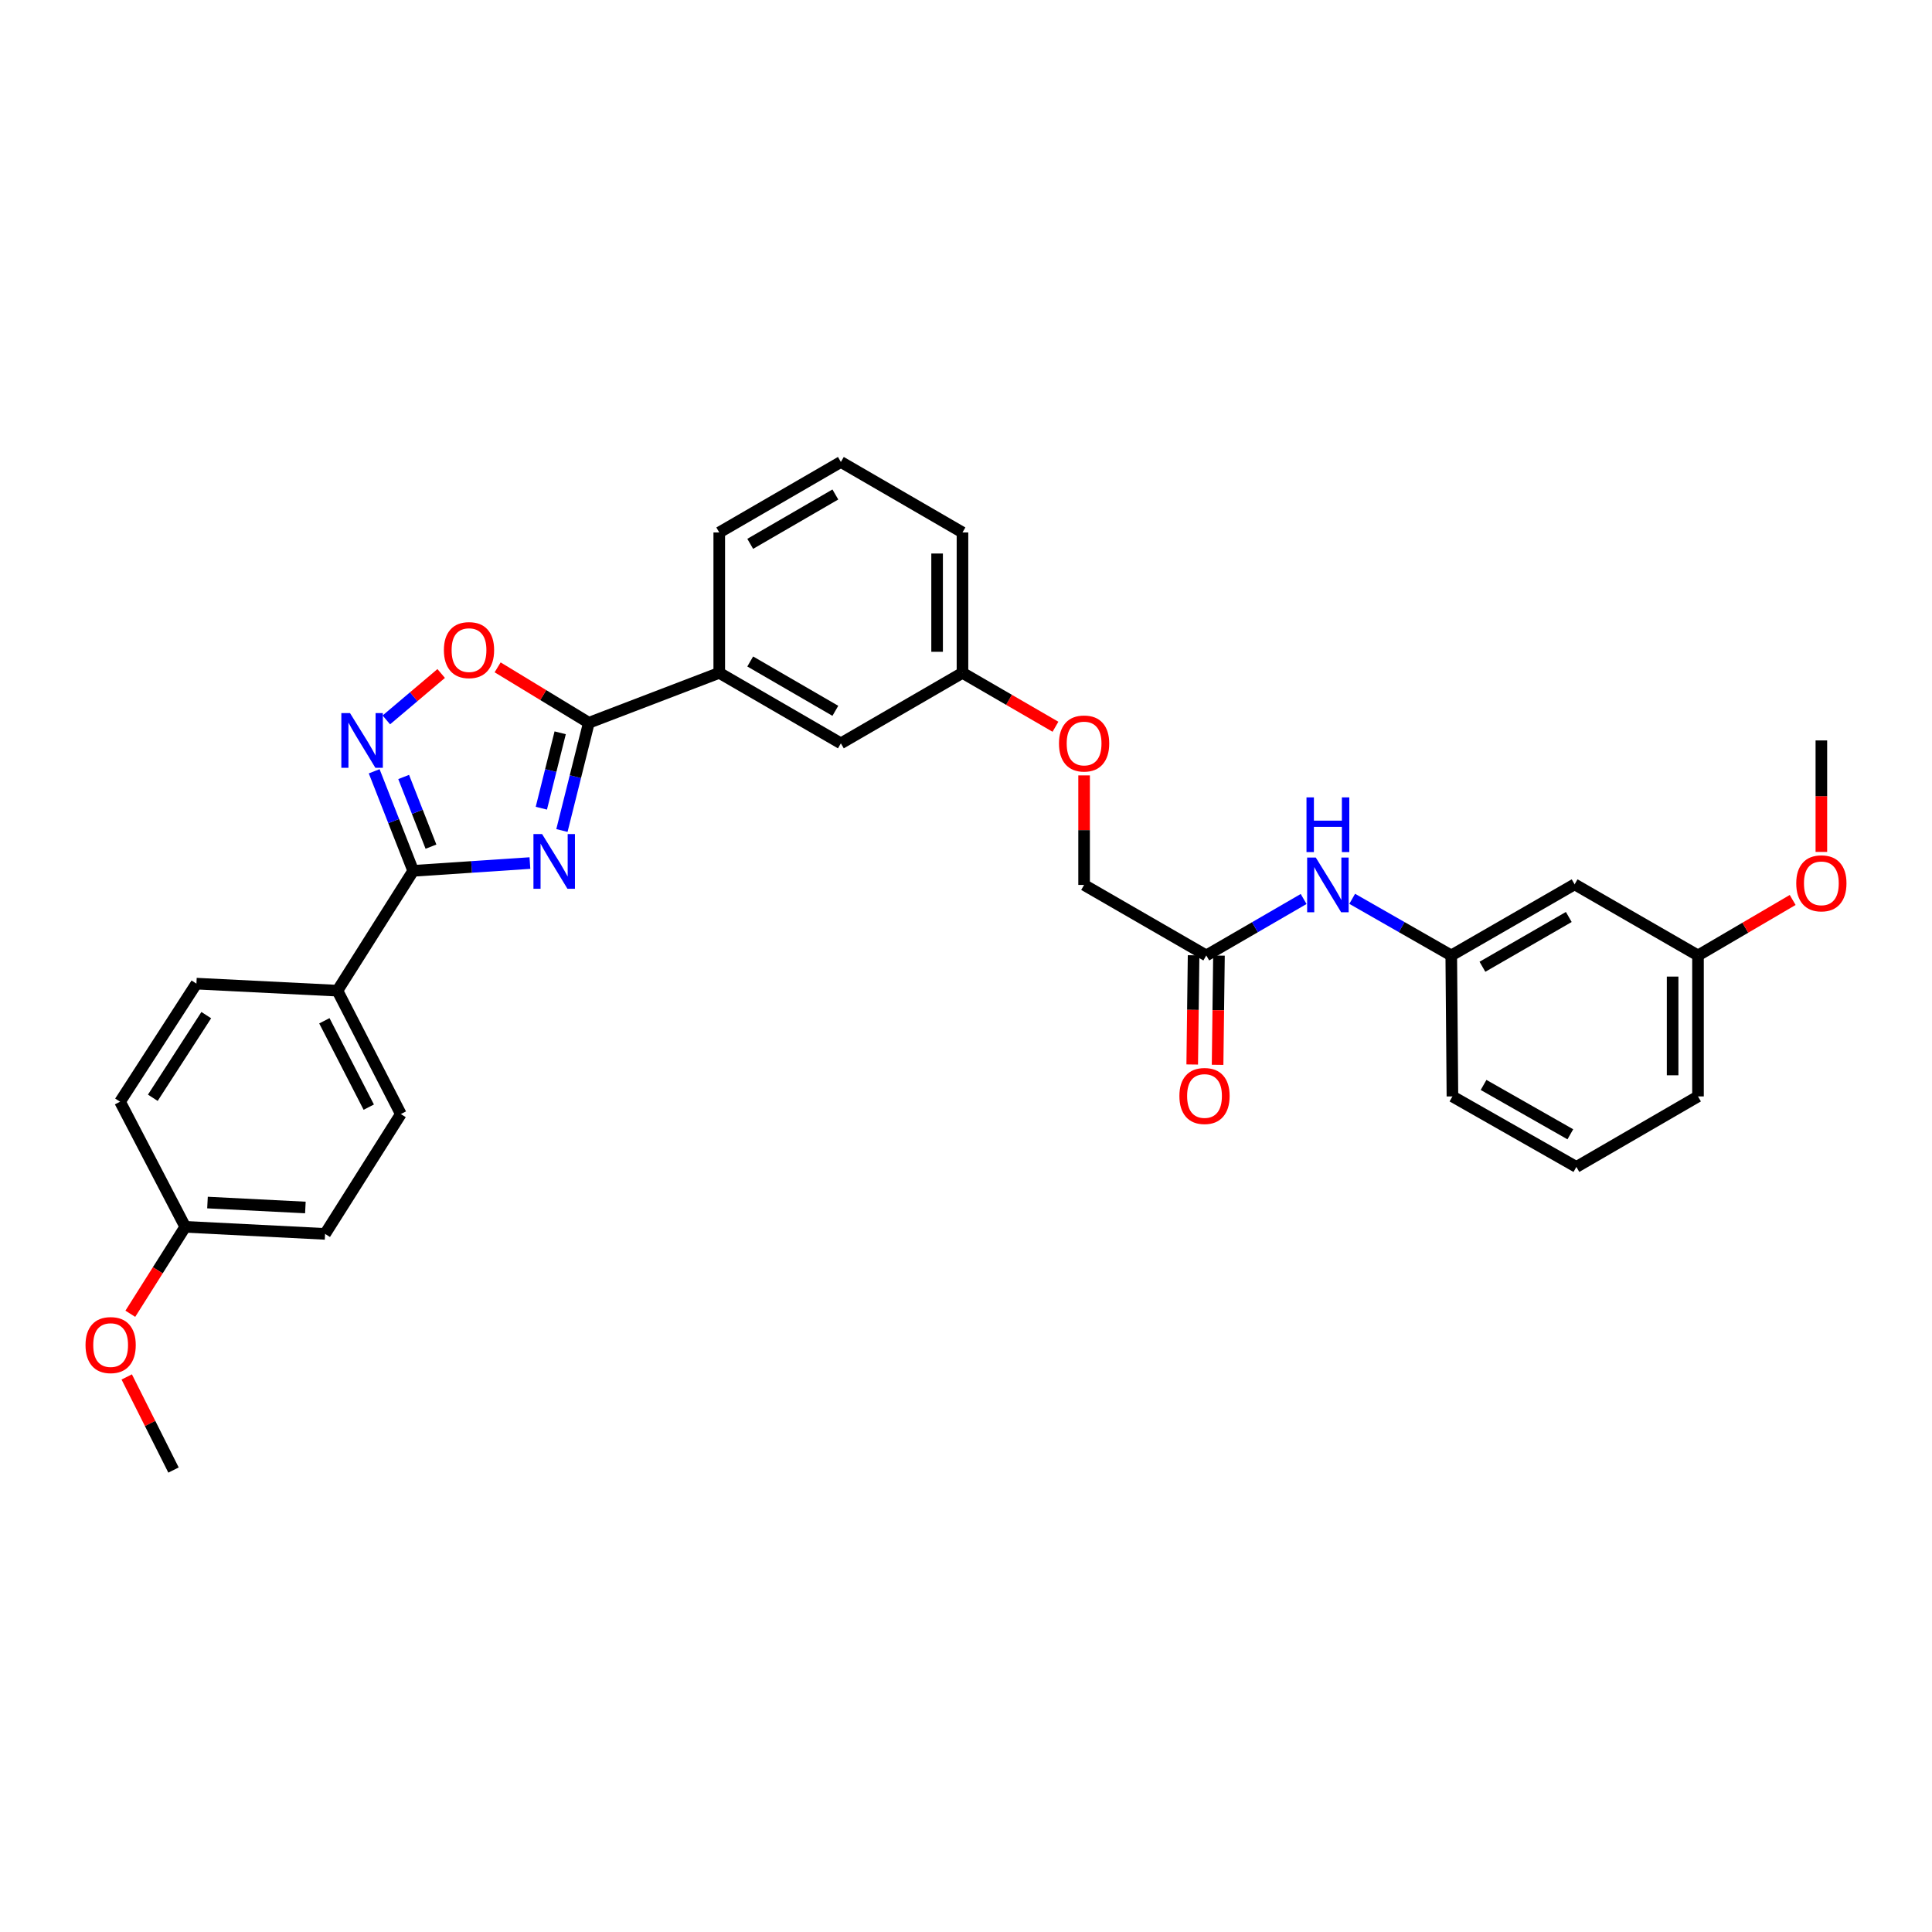 <?xml version='1.0' encoding='iso-8859-1'?>
<svg version='1.1' baseProfile='full'
              xmlns='http://www.w3.org/2000/svg'
                      xmlns:rdkit='http://www.rdkit.org/xml'
                      xmlns:xlink='http://www.w3.org/1999/xlink'
                  xml:space='preserve'
width='1000px' height='1000px' viewBox='0 0 1000 1000'>
<!-- END OF HEADER -->
<rect style='opacity:1.0;fill:#FFFFFF;stroke:none' width='1000' height='1000' x='0' y='0'> </rect>
<path class='bond-0' d='M 274.284,446.718 L 244.077,448.732' style='fill:none;fill-rule:evenodd;stroke:#0000FF;stroke-width:6px;stroke-linecap:butt;stroke-linejoin:miter;stroke-opacity:1' />
<path class='bond-0' d='M 244.077,448.732 L 213.869,450.746' style='fill:none;fill-rule:evenodd;stroke:#000000;stroke-width:6px;stroke-linecap:butt;stroke-linejoin:miter;stroke-opacity:1' />
<path class='bond-1' d='M 290.852,429.87 L 297.816,401.993' style='fill:none;fill-rule:evenodd;stroke:#0000FF;stroke-width:6px;stroke-linecap:butt;stroke-linejoin:miter;stroke-opacity:1' />
<path class='bond-1' d='M 297.816,401.993 L 304.781,374.115' style='fill:none;fill-rule:evenodd;stroke:#000000;stroke-width:6px;stroke-linecap:butt;stroke-linejoin:miter;stroke-opacity:1' />
<path class='bond-1' d='M 280.198,418.324 L 285.074,398.809' style='fill:none;fill-rule:evenodd;stroke:#0000FF;stroke-width:6px;stroke-linecap:butt;stroke-linejoin:miter;stroke-opacity:1' />
<path class='bond-1' d='M 285.074,398.809 L 289.949,379.295' style='fill:none;fill-rule:evenodd;stroke:#000000;stroke-width:6px;stroke-linecap:butt;stroke-linejoin:miter;stroke-opacity:1' />
<path class='bond-2' d='M 213.869,450.746 L 203.773,424.981' style='fill:none;fill-rule:evenodd;stroke:#000000;stroke-width:6px;stroke-linecap:butt;stroke-linejoin:miter;stroke-opacity:1' />
<path class='bond-2' d='M 203.773,424.981 L 193.677,399.216' style='fill:none;fill-rule:evenodd;stroke:#0000FF;stroke-width:6px;stroke-linecap:butt;stroke-linejoin:miter;stroke-opacity:1' />
<path class='bond-2' d='M 223.07,438.225 L 216.002,420.189' style='fill:none;fill-rule:evenodd;stroke:#000000;stroke-width:6px;stroke-linecap:butt;stroke-linejoin:miter;stroke-opacity:1' />
<path class='bond-2' d='M 216.002,420.189 L 208.935,402.154' style='fill:none;fill-rule:evenodd;stroke:#0000FF;stroke-width:6px;stroke-linecap:butt;stroke-linejoin:miter;stroke-opacity:1' />
<path class='bond-5' d='M 213.869,450.746 L 174.649,512.769' style='fill:none;fill-rule:evenodd;stroke:#000000;stroke-width:6px;stroke-linecap:butt;stroke-linejoin:miter;stroke-opacity:1' />
<path class='bond-3' d='M 304.781,374.115 L 281.176,359.767' style='fill:none;fill-rule:evenodd;stroke:#000000;stroke-width:6px;stroke-linecap:butt;stroke-linejoin:miter;stroke-opacity:1' />
<path class='bond-3' d='M 281.176,359.767 L 257.572,345.418' style='fill:none;fill-rule:evenodd;stroke:#FF0000;stroke-width:6px;stroke-linecap:butt;stroke-linejoin:miter;stroke-opacity:1' />
<path class='bond-4' d='M 304.781,374.115 L 372.284,348.27' style='fill:none;fill-rule:evenodd;stroke:#000000;stroke-width:6px;stroke-linecap:butt;stroke-linejoin:miter;stroke-opacity:1' />
<path class='bond-31' d='M 199.971,372.621 L 214.164,360.61' style='fill:none;fill-rule:evenodd;stroke:#0000FF;stroke-width:6px;stroke-linecap:butt;stroke-linejoin:miter;stroke-opacity:1' />
<path class='bond-31' d='M 214.164,360.61 L 228.356,348.6' style='fill:none;fill-rule:evenodd;stroke:#FF0000;stroke-width:6px;stroke-linecap:butt;stroke-linejoin:miter;stroke-opacity:1' />
<path class='bond-9' d='M 372.284,348.27 L 435.233,384.754' style='fill:none;fill-rule:evenodd;stroke:#000000;stroke-width:6px;stroke-linecap:butt;stroke-linejoin:miter;stroke-opacity:1' />
<path class='bond-9' d='M 388.312,342.379 L 432.377,367.918' style='fill:none;fill-rule:evenodd;stroke:#000000;stroke-width:6px;stroke-linecap:butt;stroke-linejoin:miter;stroke-opacity:1' />
<path class='bond-23' d='M 372.284,348.27 L 372.284,275.601' style='fill:none;fill-rule:evenodd;stroke:#000000;stroke-width:6px;stroke-linecap:butt;stroke-linejoin:miter;stroke-opacity:1' />
<path class='bond-12' d='M 174.649,512.769 L 207.477,576.631' style='fill:none;fill-rule:evenodd;stroke:#000000;stroke-width:6px;stroke-linecap:butt;stroke-linejoin:miter;stroke-opacity:1' />
<path class='bond-12' d='M 167.892,528.354 L 190.872,573.057' style='fill:none;fill-rule:evenodd;stroke:#000000;stroke-width:6px;stroke-linecap:butt;stroke-linejoin:miter;stroke-opacity:1' />
<path class='bond-13' d='M 174.649,512.769 L 101.666,509.128' style='fill:none;fill-rule:evenodd;stroke:#000000;stroke-width:6px;stroke-linecap:butt;stroke-linejoin:miter;stroke-opacity:1' />
<path class='bond-6' d='M 624.367,494.535 L 561.126,458.036' style='fill:none;fill-rule:evenodd;stroke:#000000;stroke-width:6px;stroke-linecap:butt;stroke-linejoin:miter;stroke-opacity:1' />
<path class='bond-7' d='M 624.367,494.535 L 649.562,479.926' style='fill:none;fill-rule:evenodd;stroke:#000000;stroke-width:6px;stroke-linecap:butt;stroke-linejoin:miter;stroke-opacity:1' />
<path class='bond-7' d='M 649.562,479.926 L 674.758,465.318' style='fill:none;fill-rule:evenodd;stroke:#0000FF;stroke-width:6px;stroke-linecap:butt;stroke-linejoin:miter;stroke-opacity:1' />
<path class='bond-11' d='M 617.801,494.452 L 617.446,522.715' style='fill:none;fill-rule:evenodd;stroke:#000000;stroke-width:6px;stroke-linecap:butt;stroke-linejoin:miter;stroke-opacity:1' />
<path class='bond-11' d='M 617.446,522.715 L 617.091,550.977' style='fill:none;fill-rule:evenodd;stroke:#FF0000;stroke-width:6px;stroke-linecap:butt;stroke-linejoin:miter;stroke-opacity:1' />
<path class='bond-11' d='M 630.934,494.617 L 630.579,522.88' style='fill:none;fill-rule:evenodd;stroke:#000000;stroke-width:6px;stroke-linecap:butt;stroke-linejoin:miter;stroke-opacity:1' />
<path class='bond-11' d='M 630.579,522.88 L 630.224,551.142' style='fill:none;fill-rule:evenodd;stroke:#FF0000;stroke-width:6px;stroke-linecap:butt;stroke-linejoin:miter;stroke-opacity:1' />
<path class='bond-8' d='M 699.896,465.226 L 725.534,479.88' style='fill:none;fill-rule:evenodd;stroke:#0000FF;stroke-width:6px;stroke-linecap:butt;stroke-linejoin:miter;stroke-opacity:1' />
<path class='bond-8' d='M 725.534,479.88 L 751.171,494.535' style='fill:none;fill-rule:evenodd;stroke:#000000;stroke-width:6px;stroke-linecap:butt;stroke-linejoin:miter;stroke-opacity:1' />
<path class='bond-10' d='M 751.171,494.535 L 815.019,457.729' style='fill:none;fill-rule:evenodd;stroke:#000000;stroke-width:6px;stroke-linecap:butt;stroke-linejoin:miter;stroke-opacity:1' />
<path class='bond-10' d='M 767.308,500.393 L 812.001,474.629' style='fill:none;fill-rule:evenodd;stroke:#000000;stroke-width:6px;stroke-linecap:butt;stroke-linejoin:miter;stroke-opacity:1' />
<path class='bond-26' d='M 751.171,494.535 L 751.777,567.503' style='fill:none;fill-rule:evenodd;stroke:#000000;stroke-width:6px;stroke-linecap:butt;stroke-linejoin:miter;stroke-opacity:1' />
<path class='bond-16' d='M 435.233,384.754 L 498.176,348.27' style='fill:none;fill-rule:evenodd;stroke:#000000;stroke-width:6px;stroke-linecap:butt;stroke-linejoin:miter;stroke-opacity:1' />
<path class='bond-17' d='M 815.019,457.729 L 878.881,494.535' style='fill:none;fill-rule:evenodd;stroke:#000000;stroke-width:6px;stroke-linecap:butt;stroke-linejoin:miter;stroke-opacity:1' />
<path class='bond-19' d='M 207.477,576.631 L 168.257,638.662' style='fill:none;fill-rule:evenodd;stroke:#000000;stroke-width:6px;stroke-linecap:butt;stroke-linejoin:miter;stroke-opacity:1' />
<path class='bond-20' d='M 101.666,509.128 L 62.139,570.239' style='fill:none;fill-rule:evenodd;stroke:#000000;stroke-width:6px;stroke-linecap:butt;stroke-linejoin:miter;stroke-opacity:1' />
<path class='bond-20' d='M 106.766,525.428 L 79.097,568.206' style='fill:none;fill-rule:evenodd;stroke:#000000;stroke-width:6px;stroke-linecap:butt;stroke-linejoin:miter;stroke-opacity:1' />
<path class='bond-14' d='M 546.307,376.165 L 522.241,362.217' style='fill:none;fill-rule:evenodd;stroke:#FF0000;stroke-width:6px;stroke-linecap:butt;stroke-linejoin:miter;stroke-opacity:1' />
<path class='bond-14' d='M 522.241,362.217 L 498.176,348.27' style='fill:none;fill-rule:evenodd;stroke:#000000;stroke-width:6px;stroke-linecap:butt;stroke-linejoin:miter;stroke-opacity:1' />
<path class='bond-15' d='M 561.126,401.346 L 561.126,429.691' style='fill:none;fill-rule:evenodd;stroke:#FF0000;stroke-width:6px;stroke-linecap:butt;stroke-linejoin:miter;stroke-opacity:1' />
<path class='bond-15' d='M 561.126,429.691 L 561.126,458.036' style='fill:none;fill-rule:evenodd;stroke:#000000;stroke-width:6px;stroke-linecap:butt;stroke-linejoin:miter;stroke-opacity:1' />
<path class='bond-33' d='M 498.176,348.27 L 498.176,275.601' style='fill:none;fill-rule:evenodd;stroke:#000000;stroke-width:6px;stroke-linecap:butt;stroke-linejoin:miter;stroke-opacity:1' />
<path class='bond-33' d='M 485.042,337.369 L 485.042,286.501' style='fill:none;fill-rule:evenodd;stroke:#000000;stroke-width:6px;stroke-linecap:butt;stroke-linejoin:miter;stroke-opacity:1' />
<path class='bond-21' d='M 878.881,494.535 L 903.383,480.179' style='fill:none;fill-rule:evenodd;stroke:#000000;stroke-width:6px;stroke-linecap:butt;stroke-linejoin:miter;stroke-opacity:1' />
<path class='bond-21' d='M 903.383,480.179 L 927.885,465.824' style='fill:none;fill-rule:evenodd;stroke:#FF0000;stroke-width:6px;stroke-linecap:butt;stroke-linejoin:miter;stroke-opacity:1' />
<path class='bond-34' d='M 878.881,494.535 L 878.881,567.503' style='fill:none;fill-rule:evenodd;stroke:#000000;stroke-width:6px;stroke-linecap:butt;stroke-linejoin:miter;stroke-opacity:1' />
<path class='bond-34' d='M 865.746,505.48 L 865.746,556.558' style='fill:none;fill-rule:evenodd;stroke:#000000;stroke-width:6px;stroke-linecap:butt;stroke-linejoin:miter;stroke-opacity:1' />
<path class='bond-18' d='M 95.88,635.006 L 62.139,570.239' style='fill:none;fill-rule:evenodd;stroke:#000000;stroke-width:6px;stroke-linecap:butt;stroke-linejoin:miter;stroke-opacity:1' />
<path class='bond-22' d='M 95.88,635.006 L 81.666,657.505' style='fill:none;fill-rule:evenodd;stroke:#000000;stroke-width:6px;stroke-linecap:butt;stroke-linejoin:miter;stroke-opacity:1' />
<path class='bond-22' d='M 81.666,657.505 L 67.453,680.004' style='fill:none;fill-rule:evenodd;stroke:#FF0000;stroke-width:6px;stroke-linecap:butt;stroke-linejoin:miter;stroke-opacity:1' />
<path class='bond-32' d='M 95.88,635.006 L 168.257,638.662' style='fill:none;fill-rule:evenodd;stroke:#000000;stroke-width:6px;stroke-linecap:butt;stroke-linejoin:miter;stroke-opacity:1' />
<path class='bond-32' d='M 107.399,622.437 L 158.063,624.996' style='fill:none;fill-rule:evenodd;stroke:#000000;stroke-width:6px;stroke-linecap:butt;stroke-linejoin:miter;stroke-opacity:1' />
<path class='bond-30' d='M 942.735,440.957 L 942.735,412.1' style='fill:none;fill-rule:evenodd;stroke:#FF0000;stroke-width:6px;stroke-linecap:butt;stroke-linejoin:miter;stroke-opacity:1' />
<path class='bond-30' d='M 942.735,412.1 L 942.735,383.243' style='fill:none;fill-rule:evenodd;stroke:#000000;stroke-width:6px;stroke-linecap:butt;stroke-linejoin:miter;stroke-opacity:1' />
<path class='bond-29' d='M 65.593,712.703 L 77.701,736.797' style='fill:none;fill-rule:evenodd;stroke:#FF0000;stroke-width:6px;stroke-linecap:butt;stroke-linejoin:miter;stroke-opacity:1' />
<path class='bond-29' d='M 77.701,736.797 L 89.809,760.891' style='fill:none;fill-rule:evenodd;stroke:#000000;stroke-width:6px;stroke-linecap:butt;stroke-linejoin:miter;stroke-opacity:1' />
<path class='bond-24' d='M 372.284,275.601 L 435.233,239.109' style='fill:none;fill-rule:evenodd;stroke:#000000;stroke-width:6px;stroke-linecap:butt;stroke-linejoin:miter;stroke-opacity:1' />
<path class='bond-24' d='M 388.313,281.49 L 432.378,255.946' style='fill:none;fill-rule:evenodd;stroke:#000000;stroke-width:6px;stroke-linecap:butt;stroke-linejoin:miter;stroke-opacity:1' />
<path class='bond-27' d='M 435.233,239.109 L 498.176,275.601' style='fill:none;fill-rule:evenodd;stroke:#000000;stroke-width:6px;stroke-linecap:butt;stroke-linejoin:miter;stroke-opacity:1' />
<path class='bond-25' d='M 815.931,604.002 L 751.777,567.503' style='fill:none;fill-rule:evenodd;stroke:#000000;stroke-width:6px;stroke-linecap:butt;stroke-linejoin:miter;stroke-opacity:1' />
<path class='bond-25' d='M 812.803,587.111 L 767.895,561.562' style='fill:none;fill-rule:evenodd;stroke:#000000;stroke-width:6px;stroke-linecap:butt;stroke-linejoin:miter;stroke-opacity:1' />
<path class='bond-28' d='M 815.931,604.002 L 878.881,567.503' style='fill:none;fill-rule:evenodd;stroke:#000000;stroke-width:6px;stroke-linecap:butt;stroke-linejoin:miter;stroke-opacity:1' />
<path  class='atom-0' d='M 280.592 431.719
L 289.872 446.719
Q 290.792 448.199, 292.272 450.879
Q 293.752 453.559, 293.832 453.719
L 293.832 431.719
L 297.592 431.719
L 297.592 460.039
L 293.712 460.039
L 283.752 443.639
Q 282.592 441.719, 281.352 439.519
Q 280.152 437.319, 279.792 436.639
L 279.792 460.039
L 276.112 460.039
L 276.112 431.719
L 280.592 431.719
' fill='#0000FF'/>
<path  class='atom-3' d='M 181.158 369.083
L 190.438 384.083
Q 191.358 385.563, 192.838 388.243
Q 194.318 390.923, 194.398 391.083
L 194.398 369.083
L 198.158 369.083
L 198.158 397.403
L 194.278 397.403
L 184.318 381.003
Q 183.158 379.083, 181.918 376.883
Q 180.718 374.683, 180.358 374.003
L 180.358 397.403
L 176.678 397.403
L 176.678 369.083
L 181.158 369.083
' fill='#0000FF'/>
<path  class='atom-4' d='M 229.758 336.492
Q 229.758 329.692, 233.118 325.892
Q 236.478 322.092, 242.758 322.092
Q 249.038 322.092, 252.398 325.892
Q 255.758 329.692, 255.758 336.492
Q 255.758 343.372, 252.358 347.292
Q 248.958 351.172, 242.758 351.172
Q 236.518 351.172, 233.118 347.292
Q 229.758 343.412, 229.758 336.492
M 242.758 347.972
Q 247.078 347.972, 249.398 345.092
Q 251.758 342.172, 251.758 336.492
Q 251.758 330.932, 249.398 328.132
Q 247.078 325.292, 242.758 325.292
Q 238.438 325.292, 236.078 328.092
Q 233.758 330.892, 233.758 336.492
Q 233.758 342.212, 236.078 345.092
Q 238.438 347.972, 242.758 347.972
' fill='#FF0000'/>
<path  class='atom-8' d='M 681.057 443.876
L 690.337 458.876
Q 691.257 460.356, 692.737 463.036
Q 694.217 465.716, 694.297 465.876
L 694.297 443.876
L 698.057 443.876
L 698.057 472.196
L 694.177 472.196
L 684.217 455.796
Q 683.057 453.876, 681.817 451.676
Q 680.617 449.476, 680.257 448.796
L 680.257 472.196
L 676.577 472.196
L 676.577 443.876
L 681.057 443.876
' fill='#0000FF'/>
<path  class='atom-8' d='M 676.237 412.724
L 680.077 412.724
L 680.077 424.764
L 694.557 424.764
L 694.557 412.724
L 698.397 412.724
L 698.397 441.044
L 694.557 441.044
L 694.557 427.964
L 680.077 427.964
L 680.077 441.044
L 676.237 441.044
L 676.237 412.724
' fill='#0000FF'/>
<path  class='atom-12' d='M 610.455 567.276
Q 610.455 560.476, 613.815 556.676
Q 617.175 552.876, 623.455 552.876
Q 629.735 552.876, 633.095 556.676
Q 636.455 560.476, 636.455 567.276
Q 636.455 574.156, 633.055 578.076
Q 629.655 581.956, 623.455 581.956
Q 617.215 581.956, 613.815 578.076
Q 610.455 574.196, 610.455 567.276
M 623.455 578.756
Q 627.775 578.756, 630.095 575.876
Q 632.455 572.956, 632.455 567.276
Q 632.455 561.716, 630.095 558.916
Q 627.775 556.076, 623.455 556.076
Q 619.135 556.076, 616.775 558.876
Q 614.455 561.676, 614.455 567.276
Q 614.455 572.996, 616.775 575.876
Q 619.135 578.756, 623.455 578.756
' fill='#FF0000'/>
<path  class='atom-15' d='M 548.126 384.834
Q 548.126 378.034, 551.486 374.234
Q 554.846 370.434, 561.126 370.434
Q 567.406 370.434, 570.766 374.234
Q 574.126 378.034, 574.126 384.834
Q 574.126 391.714, 570.726 395.634
Q 567.326 399.514, 561.126 399.514
Q 554.886 399.514, 551.486 395.634
Q 548.126 391.754, 548.126 384.834
M 561.126 396.314
Q 565.446 396.314, 567.766 393.434
Q 570.126 390.514, 570.126 384.834
Q 570.126 379.274, 567.766 376.474
Q 565.446 373.634, 561.126 373.634
Q 556.806 373.634, 554.446 376.434
Q 552.126 379.234, 552.126 384.834
Q 552.126 390.554, 554.446 393.434
Q 556.806 396.314, 561.126 396.314
' fill='#FF0000'/>
<path  class='atom-22' d='M 929.735 457.204
Q 929.735 450.404, 933.095 446.604
Q 936.455 442.804, 942.735 442.804
Q 949.015 442.804, 952.375 446.604
Q 955.735 450.404, 955.735 457.204
Q 955.735 464.084, 952.335 468.004
Q 948.935 471.884, 942.735 471.884
Q 936.495 471.884, 933.095 468.004
Q 929.735 464.124, 929.735 457.204
M 942.735 468.684
Q 947.055 468.684, 949.375 465.804
Q 951.735 462.884, 951.735 457.204
Q 951.735 451.644, 949.375 448.844
Q 947.055 446.004, 942.735 446.004
Q 938.415 446.004, 936.055 448.804
Q 933.735 451.604, 933.735 457.204
Q 933.735 462.924, 936.055 465.804
Q 938.415 468.684, 942.735 468.684
' fill='#FF0000'/>
<path  class='atom-23' d='M 44.265 696.211
Q 44.265 689.411, 47.625 685.611
Q 50.985 681.811, 57.265 681.811
Q 63.545 681.811, 66.905 685.611
Q 70.265 689.411, 70.265 696.211
Q 70.265 703.091, 66.865 707.011
Q 63.465 710.891, 57.265 710.891
Q 51.025 710.891, 47.625 707.011
Q 44.265 703.131, 44.265 696.211
M 57.265 707.691
Q 61.585 707.691, 63.905 704.811
Q 66.265 701.891, 66.265 696.211
Q 66.265 690.651, 63.905 687.851
Q 61.585 685.011, 57.265 685.011
Q 52.945 685.011, 50.585 687.811
Q 48.265 690.611, 48.265 696.211
Q 48.265 701.931, 50.585 704.811
Q 52.945 707.691, 57.265 707.691
' fill='#FF0000'/>
</svg>
